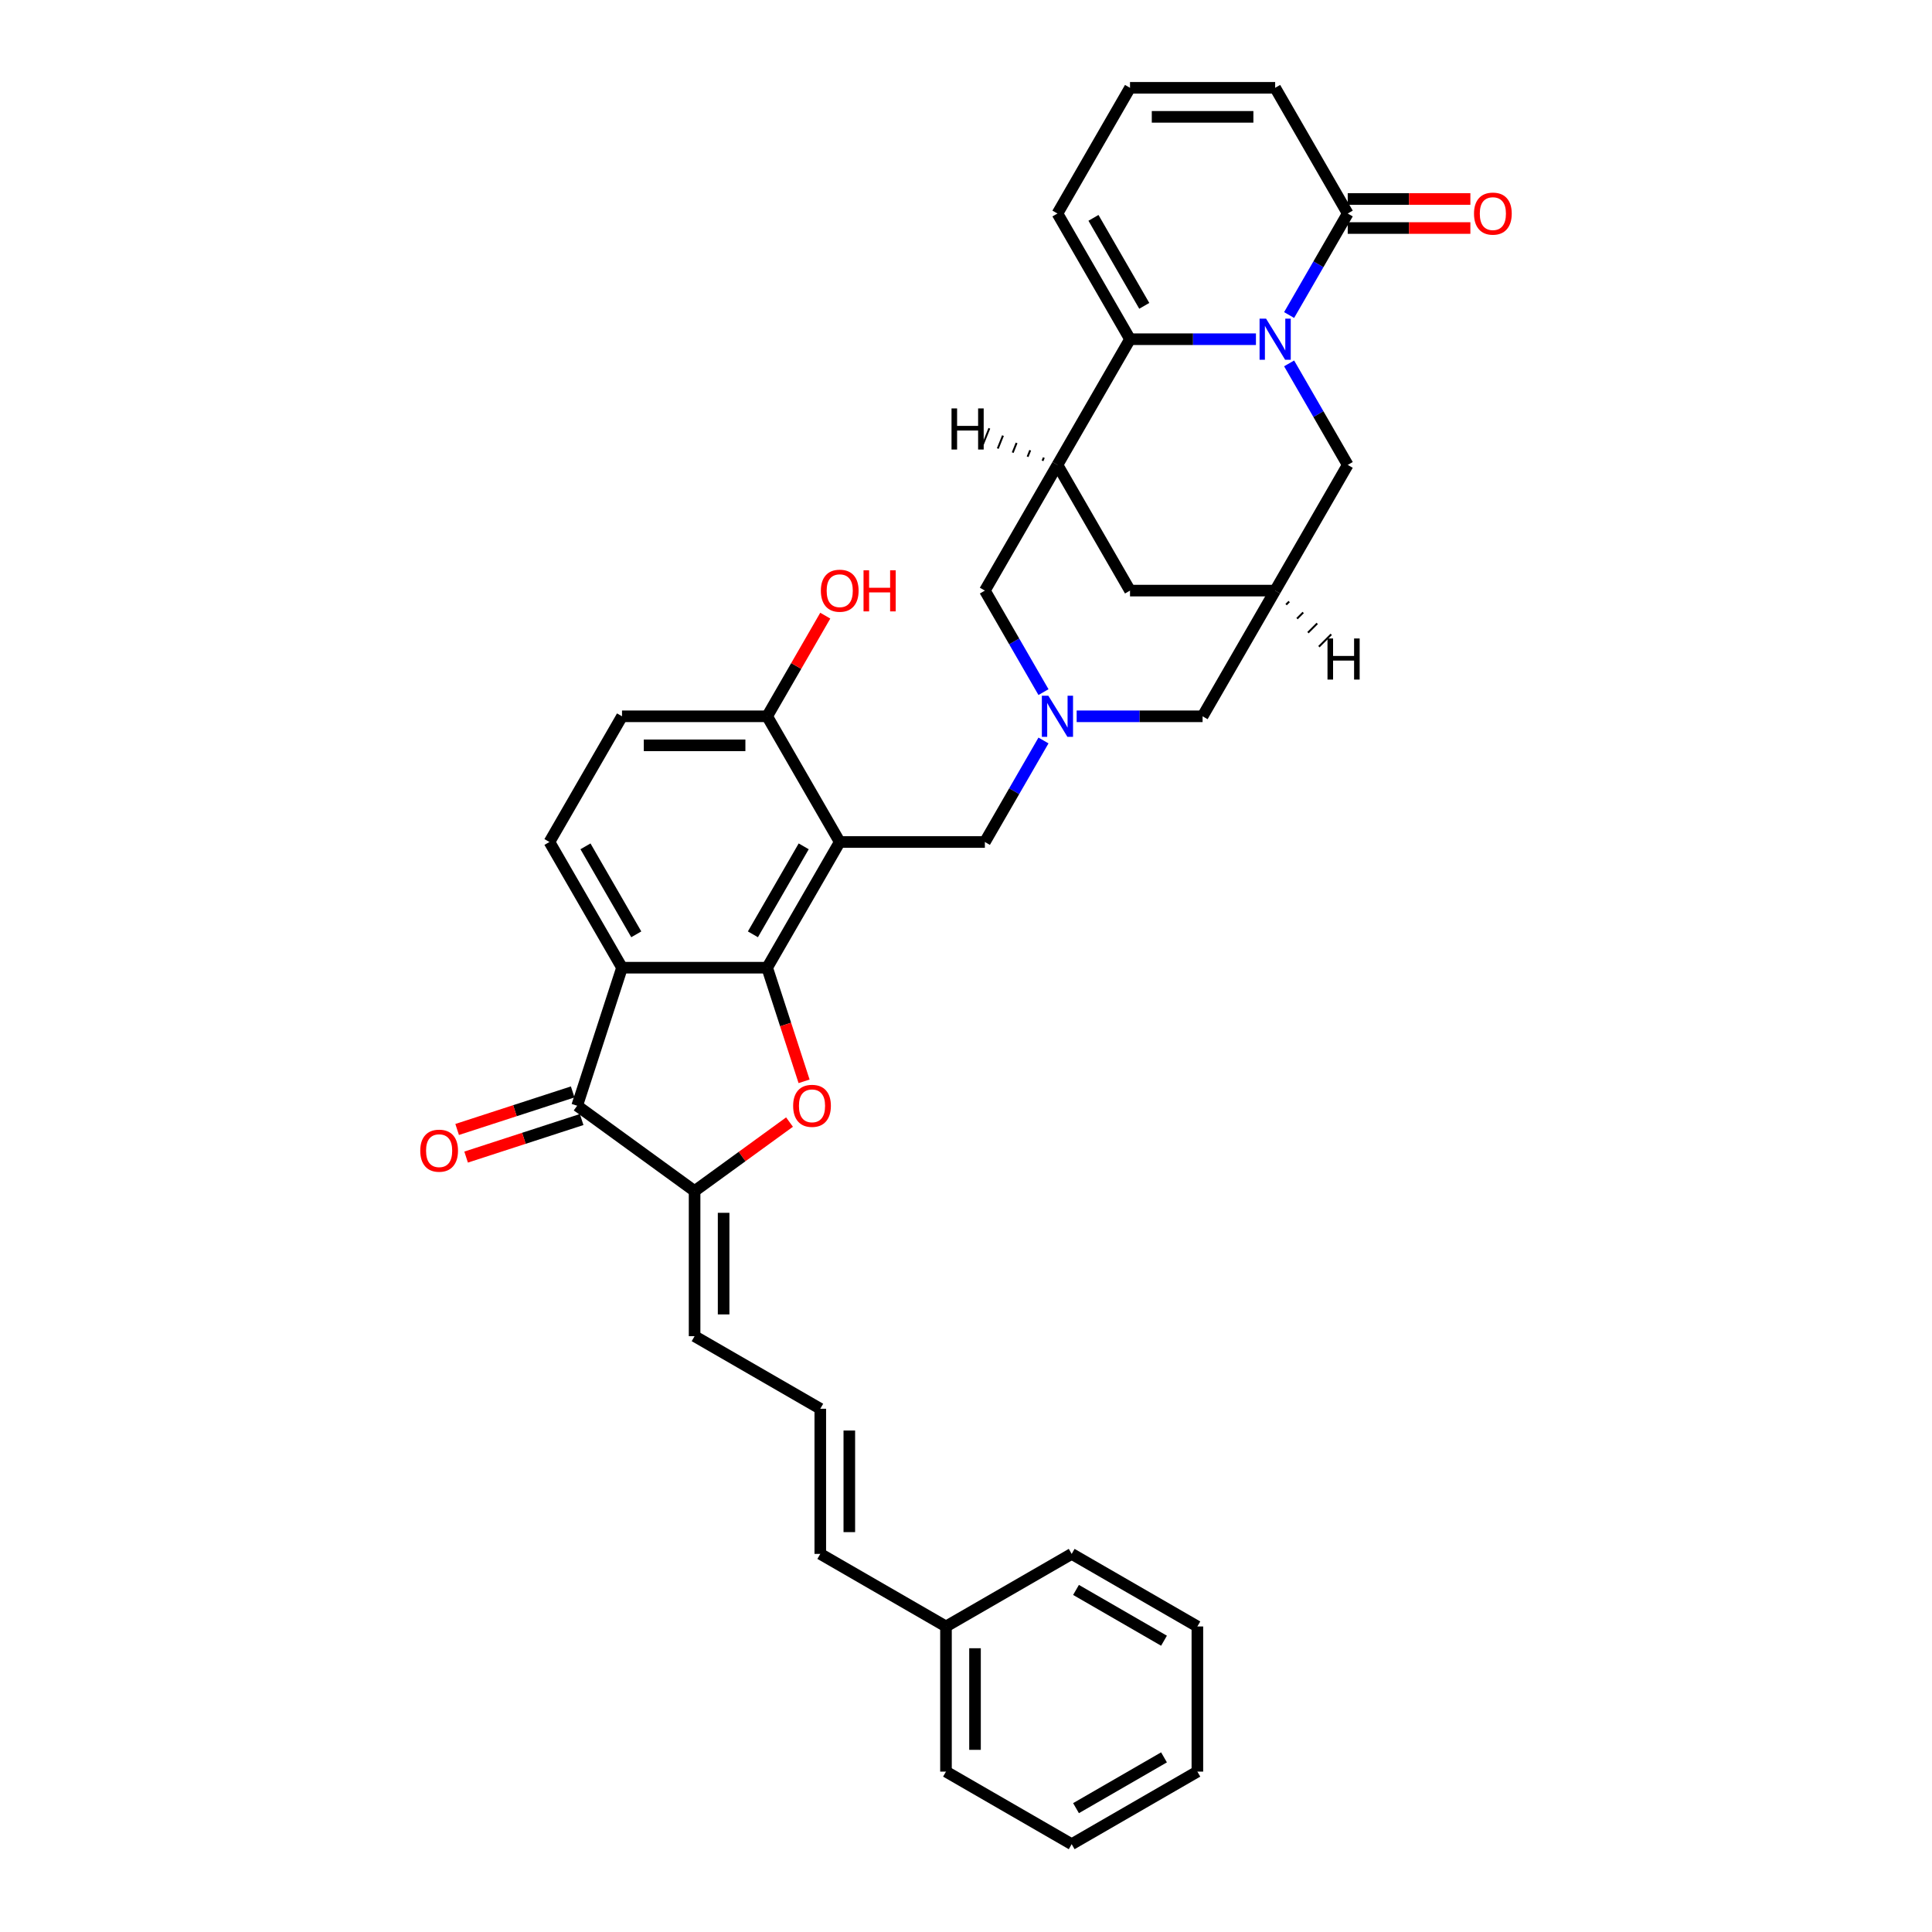 <?xml version='1.0' encoding='iso-8859-1'?>
<svg version='1.1' baseProfile='full'
              xmlns='http://www.w3.org/2000/svg'
                      xmlns:rdkit='http://www.rdkit.org/xml'
                      xmlns:xlink='http://www.w3.org/1999/xlink'
                  xml:space='preserve'
width='1000px' height='1000px' viewBox='0 0 1000 1000'>
<!-- END OF HEADER -->
<rect style='opacity:1.0;fill:#FFFFFF;stroke:none' width='1000' height='1000' x='0' y='0'> </rect>
<path class='bond-1' d='M 397.081,500.877 L 434.644,435.816' style='fill:none;fill-rule:evenodd;stroke:#000000;stroke-width:6px;stroke-linecap:butt;stroke-linejoin:miter;stroke-opacity:1' />
<path class='bond-1' d='M 389.704,483.605 L 415.997,438.063' style='fill:none;fill-rule:evenodd;stroke:#000000;stroke-width:6px;stroke-linecap:butt;stroke-linejoin:miter;stroke-opacity:1' />
<path class='bond-2' d='M 397.081,500.877 L 321.956,500.877' style='fill:none;fill-rule:evenodd;stroke:#000000;stroke-width:6px;stroke-linecap:butt;stroke-linejoin:miter;stroke-opacity:1' />
<path class='bond-4' d='M 397.081,500.877 L 406.636,530.283' style='fill:none;fill-rule:evenodd;stroke:#000000;stroke-width:6px;stroke-linecap:butt;stroke-linejoin:miter;stroke-opacity:1' />
<path class='bond-4' d='M 406.636,530.283 L 416.191,559.689' style='fill:none;fill-rule:evenodd;stroke:#FF0000;stroke-width:6px;stroke-linecap:butt;stroke-linejoin:miter;stroke-opacity:1' />
<path class='bond-0' d='M 667.245,188.091 L 682.414,214.363' style='fill:none;fill-rule:evenodd;stroke:#0000FF;stroke-width:6px;stroke-linecap:butt;stroke-linejoin:miter;stroke-opacity:1' />
<path class='bond-0' d='M 682.414,214.363 L 697.582,240.635' style='fill:none;fill-rule:evenodd;stroke:#000000;stroke-width:6px;stroke-linecap:butt;stroke-linejoin:miter;stroke-opacity:1' />
<path class='bond-9' d='M 667.245,163.059 L 682.414,136.787' style='fill:none;fill-rule:evenodd;stroke:#0000FF;stroke-width:6px;stroke-linecap:butt;stroke-linejoin:miter;stroke-opacity:1' />
<path class='bond-9' d='M 682.414,136.787 L 697.582,110.515' style='fill:none;fill-rule:evenodd;stroke:#000000;stroke-width:6px;stroke-linecap:butt;stroke-linejoin:miter;stroke-opacity:1' />
<path class='bond-37' d='M 650.073,175.575 L 617.483,175.575' style='fill:none;fill-rule:evenodd;stroke:#0000FF;stroke-width:6px;stroke-linecap:butt;stroke-linejoin:miter;stroke-opacity:1' />
<path class='bond-37' d='M 617.483,175.575 L 584.894,175.575' style='fill:none;fill-rule:evenodd;stroke:#000000;stroke-width:6px;stroke-linecap:butt;stroke-linejoin:miter;stroke-opacity:1' />
<path class='bond-10' d='M 434.644,435.816 L 509.769,435.816' style='fill:none;fill-rule:evenodd;stroke:#000000;stroke-width:6px;stroke-linecap:butt;stroke-linejoin:miter;stroke-opacity:1' />
<path class='bond-16' d='M 434.644,435.816 L 397.081,370.756' style='fill:none;fill-rule:evenodd;stroke:#000000;stroke-width:6px;stroke-linecap:butt;stroke-linejoin:miter;stroke-opacity:1' />
<path class='bond-6' d='M 321.956,500.877 L 298.741,572.325' style='fill:none;fill-rule:evenodd;stroke:#000000;stroke-width:6px;stroke-linecap:butt;stroke-linejoin:miter;stroke-opacity:1' />
<path class='bond-14' d='M 321.956,500.877 L 284.394,435.816' style='fill:none;fill-rule:evenodd;stroke:#000000;stroke-width:6px;stroke-linecap:butt;stroke-linejoin:miter;stroke-opacity:1' />
<path class='bond-14' d='M 329.334,483.605 L 303.04,438.063' style='fill:none;fill-rule:evenodd;stroke:#000000;stroke-width:6px;stroke-linecap:butt;stroke-linejoin:miter;stroke-opacity:1' />
<path class='bond-3' d='M 584.894,175.575 L 547.332,240.635' style='fill:none;fill-rule:evenodd;stroke:#000000;stroke-width:6px;stroke-linecap:butt;stroke-linejoin:miter;stroke-opacity:1' />
<path class='bond-17' d='M 584.894,175.575 L 547.332,110.515' style='fill:none;fill-rule:evenodd;stroke:#000000;stroke-width:6px;stroke-linecap:butt;stroke-linejoin:miter;stroke-opacity:1' />
<path class='bond-17' d='M 592.272,158.304 L 565.978,112.761' style='fill:none;fill-rule:evenodd;stroke:#000000;stroke-width:6px;stroke-linecap:butt;stroke-linejoin:miter;stroke-opacity:1' />
<path class='bond-5' d='M 408.652,580.785 L 384.085,598.634' style='fill:none;fill-rule:evenodd;stroke:#FF0000;stroke-width:6px;stroke-linecap:butt;stroke-linejoin:miter;stroke-opacity:1' />
<path class='bond-5' d='M 384.085,598.634 L 359.519,616.482' style='fill:none;fill-rule:evenodd;stroke:#000000;stroke-width:6px;stroke-linecap:butt;stroke-linejoin:miter;stroke-opacity:1' />
<path class='bond-18' d='M 359.519,616.482 L 359.519,691.607' style='fill:none;fill-rule:evenodd;stroke:#000000;stroke-width:6px;stroke-linecap:butt;stroke-linejoin:miter;stroke-opacity:1' />
<path class='bond-18' d='M 374.544,627.751 L 374.544,680.339' style='fill:none;fill-rule:evenodd;stroke:#000000;stroke-width:6px;stroke-linecap:butt;stroke-linejoin:miter;stroke-opacity:1' />
<path class='bond-34' d='M 359.519,616.482 L 298.741,572.325' style='fill:none;fill-rule:evenodd;stroke:#000000;stroke-width:6px;stroke-linecap:butt;stroke-linejoin:miter;stroke-opacity:1' />
<path class='bond-23' d='M 296.42,565.18 L 266.518,574.896' style='fill:none;fill-rule:evenodd;stroke:#000000;stroke-width:6px;stroke-linecap:butt;stroke-linejoin:miter;stroke-opacity:1' />
<path class='bond-23' d='M 266.518,574.896 L 236.616,584.611' style='fill:none;fill-rule:evenodd;stroke:#FF0000;stroke-width:6px;stroke-linecap:butt;stroke-linejoin:miter;stroke-opacity:1' />
<path class='bond-23' d='M 301.063,579.47 L 271.161,589.185' style='fill:none;fill-rule:evenodd;stroke:#000000;stroke-width:6px;stroke-linecap:butt;stroke-linejoin:miter;stroke-opacity:1' />
<path class='bond-23' d='M 271.161,589.185 L 241.259,598.901' style='fill:none;fill-rule:evenodd;stroke:#FF0000;stroke-width:6px;stroke-linecap:butt;stroke-linejoin:miter;stroke-opacity:1' />
<path class='bond-7' d='M 547.332,240.635 L 509.769,305.696' style='fill:none;fill-rule:evenodd;stroke:#000000;stroke-width:6px;stroke-linecap:butt;stroke-linejoin:miter;stroke-opacity:1' />
<path class='bond-36' d='M 547.332,240.635 L 584.894,305.696' style='fill:none;fill-rule:evenodd;stroke:#000000;stroke-width:6px;stroke-linecap:butt;stroke-linejoin:miter;stroke-opacity:1' />
<path class='bond-40' d='M 540.281,236.844 L 539.612,238.518' style='fill:none;fill-rule:evenodd;stroke:#000000;stroke-width:1.0px;stroke-linecap:butt;stroke-linejoin:miter;stroke-opacity:1' />
<path class='bond-40' d='M 533.231,233.053 L 531.892,236.401' style='fill:none;fill-rule:evenodd;stroke:#000000;stroke-width:1.0px;stroke-linecap:butt;stroke-linejoin:miter;stroke-opacity:1' />
<path class='bond-40' d='M 526.181,229.262 L 524.172,234.284' style='fill:none;fill-rule:evenodd;stroke:#000000;stroke-width:1.0px;stroke-linecap:butt;stroke-linejoin:miter;stroke-opacity:1' />
<path class='bond-40' d='M 519.131,225.471 L 516.452,232.167' style='fill:none;fill-rule:evenodd;stroke:#000000;stroke-width:1.0px;stroke-linecap:butt;stroke-linejoin:miter;stroke-opacity:1' />
<path class='bond-40' d='M 512.08,221.68 L 508.732,230.05' style='fill:none;fill-rule:evenodd;stroke:#000000;stroke-width:1.0px;stroke-linecap:butt;stroke-linejoin:miter;stroke-opacity:1' />
<path class='bond-8' d='M 540.106,383.272 L 524.937,409.544' style='fill:none;fill-rule:evenodd;stroke:#0000FF;stroke-width:6px;stroke-linecap:butt;stroke-linejoin:miter;stroke-opacity:1' />
<path class='bond-8' d='M 524.937,409.544 L 509.769,435.816' style='fill:none;fill-rule:evenodd;stroke:#000000;stroke-width:6px;stroke-linecap:butt;stroke-linejoin:miter;stroke-opacity:1' />
<path class='bond-13' d='M 540.106,358.24 L 524.937,331.968' style='fill:none;fill-rule:evenodd;stroke:#0000FF;stroke-width:6px;stroke-linecap:butt;stroke-linejoin:miter;stroke-opacity:1' />
<path class='bond-13' d='M 524.937,331.968 L 509.769,305.696' style='fill:none;fill-rule:evenodd;stroke:#000000;stroke-width:6px;stroke-linecap:butt;stroke-linejoin:miter;stroke-opacity:1' />
<path class='bond-20' d='M 557.278,370.756 L 589.867,370.756' style='fill:none;fill-rule:evenodd;stroke:#0000FF;stroke-width:6px;stroke-linecap:butt;stroke-linejoin:miter;stroke-opacity:1' />
<path class='bond-20' d='M 589.867,370.756 L 622.457,370.756' style='fill:none;fill-rule:evenodd;stroke:#000000;stroke-width:6px;stroke-linecap:butt;stroke-linejoin:miter;stroke-opacity:1' />
<path class='bond-22' d='M 697.582,110.515 L 660.019,45.455' style='fill:none;fill-rule:evenodd;stroke:#000000;stroke-width:6px;stroke-linecap:butt;stroke-linejoin:miter;stroke-opacity:1' />
<path class='bond-24' d='M 697.582,118.027 L 729.322,118.027' style='fill:none;fill-rule:evenodd;stroke:#000000;stroke-width:6px;stroke-linecap:butt;stroke-linejoin:miter;stroke-opacity:1' />
<path class='bond-24' d='M 729.322,118.027 L 761.063,118.027' style='fill:none;fill-rule:evenodd;stroke:#FF0000;stroke-width:6px;stroke-linecap:butt;stroke-linejoin:miter;stroke-opacity:1' />
<path class='bond-24' d='M 697.582,103.002 L 729.322,103.002' style='fill:none;fill-rule:evenodd;stroke:#000000;stroke-width:6px;stroke-linecap:butt;stroke-linejoin:miter;stroke-opacity:1' />
<path class='bond-24' d='M 729.322,103.002 L 761.063,103.002' style='fill:none;fill-rule:evenodd;stroke:#FF0000;stroke-width:6px;stroke-linecap:butt;stroke-linejoin:miter;stroke-opacity:1' />
<path class='bond-11' d='M 660.019,305.696 L 622.457,370.756' style='fill:none;fill-rule:evenodd;stroke:#000000;stroke-width:6px;stroke-linecap:butt;stroke-linejoin:miter;stroke-opacity:1' />
<path class='bond-12' d='M 660.019,305.696 L 697.582,240.635' style='fill:none;fill-rule:evenodd;stroke:#000000;stroke-width:6px;stroke-linecap:butt;stroke-linejoin:miter;stroke-opacity:1' />
<path class='bond-15' d='M 660.019,305.696 L 584.894,305.696' style='fill:none;fill-rule:evenodd;stroke:#000000;stroke-width:6px;stroke-linecap:butt;stroke-linejoin:miter;stroke-opacity:1' />
<path class='bond-41' d='M 665.682,312.952 L 667.276,311.358' style='fill:none;fill-rule:evenodd;stroke:#000000;stroke-width:1.0px;stroke-linecap:butt;stroke-linejoin:miter;stroke-opacity:1' />
<path class='bond-41' d='M 671.345,320.209 L 674.532,317.021' style='fill:none;fill-rule:evenodd;stroke:#000000;stroke-width:1.0px;stroke-linecap:butt;stroke-linejoin:miter;stroke-opacity:1' />
<path class='bond-41' d='M 677.008,327.465 L 681.789,322.684' style='fill:none;fill-rule:evenodd;stroke:#000000;stroke-width:1.0px;stroke-linecap:butt;stroke-linejoin:miter;stroke-opacity:1' />
<path class='bond-41' d='M 682.67,334.721 L 689.045,328.347' style='fill:none;fill-rule:evenodd;stroke:#000000;stroke-width:1.0px;stroke-linecap:butt;stroke-linejoin:miter;stroke-opacity:1' />
<path class='bond-25' d='M 284.394,435.816 L 321.956,370.756' style='fill:none;fill-rule:evenodd;stroke:#000000;stroke-width:6px;stroke-linecap:butt;stroke-linejoin:miter;stroke-opacity:1' />
<path class='bond-27' d='M 397.081,370.756 L 412.119,344.709' style='fill:none;fill-rule:evenodd;stroke:#000000;stroke-width:6px;stroke-linecap:butt;stroke-linejoin:miter;stroke-opacity:1' />
<path class='bond-27' d='M 412.119,344.709 L 427.158,318.662' style='fill:none;fill-rule:evenodd;stroke:#FF0000;stroke-width:6px;stroke-linecap:butt;stroke-linejoin:miter;stroke-opacity:1' />
<path class='bond-35' d='M 397.081,370.756 L 321.956,370.756' style='fill:none;fill-rule:evenodd;stroke:#000000;stroke-width:6px;stroke-linecap:butt;stroke-linejoin:miter;stroke-opacity:1' />
<path class='bond-35' d='M 385.813,385.781 L 333.225,385.781' style='fill:none;fill-rule:evenodd;stroke:#000000;stroke-width:6px;stroke-linecap:butt;stroke-linejoin:miter;stroke-opacity:1' />
<path class='bond-21' d='M 547.332,110.515 L 584.894,45.455' style='fill:none;fill-rule:evenodd;stroke:#000000;stroke-width:6px;stroke-linecap:butt;stroke-linejoin:miter;stroke-opacity:1' />
<path class='bond-19' d='M 359.519,691.607 L 424.579,729.17' style='fill:none;fill-rule:evenodd;stroke:#000000;stroke-width:6px;stroke-linecap:butt;stroke-linejoin:miter;stroke-opacity:1' />
<path class='bond-26' d='M 424.579,729.17 L 424.579,804.295' style='fill:none;fill-rule:evenodd;stroke:#000000;stroke-width:6px;stroke-linecap:butt;stroke-linejoin:miter;stroke-opacity:1' />
<path class='bond-26' d='M 439.604,740.439 L 439.604,793.026' style='fill:none;fill-rule:evenodd;stroke:#000000;stroke-width:6px;stroke-linecap:butt;stroke-linejoin:miter;stroke-opacity:1' />
<path class='bond-39' d='M 584.894,45.455 L 660.019,45.455' style='fill:none;fill-rule:evenodd;stroke:#000000;stroke-width:6px;stroke-linecap:butt;stroke-linejoin:miter;stroke-opacity:1' />
<path class='bond-39' d='M 596.163,60.48 L 648.751,60.48' style='fill:none;fill-rule:evenodd;stroke:#000000;stroke-width:6px;stroke-linecap:butt;stroke-linejoin:miter;stroke-opacity:1' />
<path class='bond-28' d='M 424.579,804.295 L 489.639,841.858' style='fill:none;fill-rule:evenodd;stroke:#000000;stroke-width:6px;stroke-linecap:butt;stroke-linejoin:miter;stroke-opacity:1' />
<path class='bond-29' d='M 489.639,841.858 L 489.639,916.983' style='fill:none;fill-rule:evenodd;stroke:#000000;stroke-width:6px;stroke-linecap:butt;stroke-linejoin:miter;stroke-opacity:1' />
<path class='bond-29' d='M 504.664,853.127 L 504.664,905.714' style='fill:none;fill-rule:evenodd;stroke:#000000;stroke-width:6px;stroke-linecap:butt;stroke-linejoin:miter;stroke-opacity:1' />
<path class='bond-30' d='M 489.639,841.858 L 554.7,804.295' style='fill:none;fill-rule:evenodd;stroke:#000000;stroke-width:6px;stroke-linecap:butt;stroke-linejoin:miter;stroke-opacity:1' />
<path class='bond-32' d='M 489.639,916.983 L 554.7,954.545' style='fill:none;fill-rule:evenodd;stroke:#000000;stroke-width:6px;stroke-linecap:butt;stroke-linejoin:miter;stroke-opacity:1' />
<path class='bond-31' d='M 554.7,804.295 L 619.76,841.858' style='fill:none;fill-rule:evenodd;stroke:#000000;stroke-width:6px;stroke-linecap:butt;stroke-linejoin:miter;stroke-opacity:1' />
<path class='bond-31' d='M 556.946,822.942 L 602.488,849.235' style='fill:none;fill-rule:evenodd;stroke:#000000;stroke-width:6px;stroke-linecap:butt;stroke-linejoin:miter;stroke-opacity:1' />
<path class='bond-33' d='M 619.76,841.858 L 619.76,916.983' style='fill:none;fill-rule:evenodd;stroke:#000000;stroke-width:6px;stroke-linecap:butt;stroke-linejoin:miter;stroke-opacity:1' />
<path class='bond-38' d='M 554.7,954.545 L 619.76,916.983' style='fill:none;fill-rule:evenodd;stroke:#000000;stroke-width:6px;stroke-linecap:butt;stroke-linejoin:miter;stroke-opacity:1' />
<path class='bond-38' d='M 556.946,935.899 L 602.488,909.605' style='fill:none;fill-rule:evenodd;stroke:#000000;stroke-width:6px;stroke-linecap:butt;stroke-linejoin:miter;stroke-opacity:1' />
<path  class='atom-1' d='M 655.316 164.937
L 662.288 176.206
Q 662.979 177.318, 664.091 179.331
Q 665.203 181.345, 665.263 181.465
L 665.263 164.937
L 668.088 164.937
L 668.088 186.213
L 665.173 186.213
L 657.69 173.892
Q 656.819 172.45, 655.887 170.797
Q 654.986 169.144, 654.715 168.634
L 654.715 186.213
L 651.951 186.213
L 651.951 164.937
L 655.316 164.937
' fill='#0000FF'/>
<path  class='atom-5' d='M 410.53 572.385
Q 410.53 567.276, 413.054 564.422
Q 415.578 561.567, 420.296 561.567
Q 425.014 561.567, 427.538 564.422
Q 430.063 567.276, 430.063 572.385
Q 430.063 577.554, 427.508 580.498
Q 424.954 583.413, 420.296 583.413
Q 415.608 583.413, 413.054 580.498
Q 410.53 577.584, 410.53 572.385
M 420.296 581.009
Q 423.542 581.009, 425.285 578.846
Q 427.058 576.652, 427.058 572.385
Q 427.058 568.208, 425.285 566.104
Q 423.542 563.971, 420.296 563.971
Q 417.051 563.971, 415.278 566.074
Q 413.535 568.178, 413.535 572.385
Q 413.535 576.682, 415.278 578.846
Q 417.051 581.009, 420.296 581.009
' fill='#FF0000'/>
<path  class='atom-9' d='M 542.629 360.118
L 549.6 371.387
Q 550.292 372.499, 551.403 374.512
Q 552.515 376.526, 552.575 376.646
L 552.575 360.118
L 555.4 360.118
L 555.4 381.394
L 552.485 381.394
L 545.003 369.073
Q 544.131 367.631, 543.2 365.978
Q 542.298 364.325, 542.028 363.814
L 542.028 381.394
L 539.263 381.394
L 539.263 360.118
L 542.629 360.118
' fill='#0000FF'/>
<path  class='atom-24' d='M 217.527 595.6
Q 217.527 590.491, 220.051 587.637
Q 222.575 584.782, 227.293 584.782
Q 232.011 584.782, 234.535 587.637
Q 237.059 590.491, 237.059 595.6
Q 237.059 600.768, 234.505 603.713
Q 231.951 606.628, 227.293 606.628
Q 222.605 606.628, 220.051 603.713
Q 217.527 600.799, 217.527 595.6
M 227.293 604.224
Q 230.538 604.224, 232.281 602.061
Q 234.054 599.867, 234.054 595.6
Q 234.054 591.423, 232.281 589.319
Q 230.538 587.186, 227.293 587.186
Q 224.048 587.186, 222.275 589.289
Q 220.532 591.393, 220.532 595.6
Q 220.532 599.897, 222.275 602.061
Q 224.048 604.224, 227.293 604.224
' fill='#FF0000'/>
<path  class='atom-25' d='M 762.941 110.575
Q 762.941 105.466, 765.465 102.612
Q 767.989 99.757, 772.707 99.757
Q 777.425 99.757, 779.949 102.612
Q 782.473 105.466, 782.473 110.575
Q 782.473 115.744, 779.919 118.688
Q 777.365 121.603, 772.707 121.603
Q 768.019 121.603, 765.465 118.688
Q 762.941 115.774, 762.941 110.575
M 772.707 119.199
Q 775.952 119.199, 777.695 117.036
Q 779.468 114.842, 779.468 110.575
Q 779.468 106.398, 777.695 104.294
Q 775.952 102.161, 772.707 102.161
Q 769.462 102.161, 767.689 104.264
Q 765.946 106.368, 765.946 110.575
Q 765.946 114.872, 767.689 117.036
Q 769.462 119.199, 772.707 119.199
' fill='#FF0000'/>
<path  class='atom-28' d='M 424.878 305.756
Q 424.878 300.647, 427.402 297.793
Q 429.926 294.938, 434.644 294.938
Q 439.362 294.938, 441.886 297.793
Q 444.41 300.647, 444.41 305.756
Q 444.41 310.924, 441.856 313.869
Q 439.302 316.784, 434.644 316.784
Q 429.956 316.784, 427.402 313.869
Q 424.878 310.954, 424.878 305.756
M 434.644 314.38
Q 437.889 314.38, 439.632 312.217
Q 441.405 310.023, 441.405 305.756
Q 441.405 301.579, 439.632 299.475
Q 437.889 297.342, 434.644 297.342
Q 431.398 297.342, 429.626 299.445
Q 427.883 301.549, 427.883 305.756
Q 427.883 310.053, 429.626 312.217
Q 431.398 314.38, 434.644 314.38
' fill='#FF0000'/>
<path  class='atom-28' d='M 446.964 295.178
L 449.849 295.178
L 449.849 304.223
L 460.727 304.223
L 460.727 295.178
L 463.612 295.178
L 463.612 316.454
L 460.727 316.454
L 460.727 306.627
L 449.849 306.627
L 449.849 316.454
L 446.964 316.454
L 446.964 295.178
' fill='#FF0000'/>
<path  class='atom-35' d='M 492.506 211.397
L 495.391 211.397
L 495.391 220.442
L 506.269 220.442
L 506.269 211.397
L 509.154 211.397
L 509.154 232.673
L 506.269 232.673
L 506.269 222.846
L 495.391 222.846
L 495.391 232.673
L 492.506 232.673
L 492.506 211.397
' fill='#000000'/>
<path  class='atom-36' d='M 687.11 330.472
L 689.995 330.472
L 689.995 339.517
L 700.873 339.517
L 700.873 330.472
L 703.758 330.472
L 703.758 351.748
L 700.873 351.748
L 700.873 341.921
L 689.995 341.921
L 689.995 351.748
L 687.11 351.748
L 687.11 330.472
' fill='#000000'/>
</svg>
